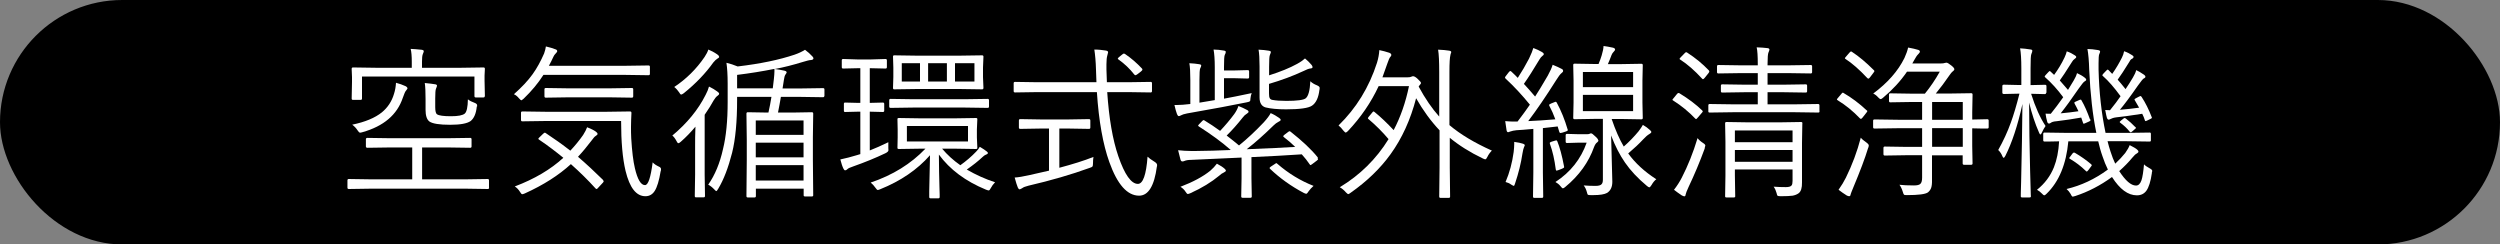 <?xml version="1.0" encoding="UTF-8"?><svg id="_イヤー_2" xmlns="http://www.w3.org/2000/svg" viewBox="0 0 225 22"><rect x="0" y="0" width="225" height="22" fill="#808080" stroke="none"/><defs><style>.cls-1{fill:#fff;}</style></defs><g id="_イヤー_1-2"><g><rect x="0" y="0" width="225" height="22" rx="11" ry="11"/><g><path class="cls-1" d="M44.02,16.89c0,.08-.04,.12-.12,.12l-1.98-.03h-8.55l-1.98,.03c-.08,0-.12-.04-.12-.12v-.66c0-.08,.04-.12,.12-.12l1.98,.03h3.73v-2.87h-1.95l-2.08,.03c-.09,0-.14-.04-.14-.12v-.65c0-.08,.05-.12,.14-.12l2.08,.03h5.08l2.09-.03c.08,0,.12,.04,.12,.12v.65c0,.08-.04,.12-.12,.12l-2.09-.03h-2.24v2.87h3.92l1.98-.03c.08,0,.12,.04,.12,.12v.66Zm-.39-8.24c0,.08-.04,.12-.12,.12h-.69c-.08,0-.12-.04-.12-.12v-1.76h-10.12v1.98c0,.08-.04,.12-.12,.12h-.69c-.08,0-.12-.04-.12-.12l.03-1.49v-.44l-.03-.74c0-.09,.04-.13,.12-.13l2.08,.03h3.21v-.55c0-.49-.03-.87-.1-1.15,.28,.01,.61,.04,1,.08,.12,.02,.18,.06,.18,.13,0,.04-.03,.13-.09,.27-.05,.13-.07,.35-.07,.67v.55h3.47l2.07-.03c.08,0,.12,.04,.12,.13l-.03,.6v.46l.03,1.38Zm-6.95-.7s-.06,.13-.17,.25c-.05,.05-.13,.25-.26,.61-.51,1.52-1.72,2.55-3.64,3.09-.1,.03-.17,.04-.2,.04-.07,0-.14-.07-.23-.21-.12-.19-.28-.36-.48-.51,1.16-.24,2.05-.61,2.67-1.11,.52-.43,.89-.98,1.09-1.66,.1-.31,.16-.64,.18-1,.31,.08,.59,.18,.85,.3,.12,.06,.18,.13,.18,.2Zm6.23,1.64c-.06,.63-.25,1.06-.55,1.3-.32,.23-.94,.34-1.85,.34-.97,0-1.59-.1-1.87-.3-.23-.18-.34-.53-.34-1.04v-.97c0-.64-.02-1.13-.07-1.45,.42,.04,.72,.08,.9,.11,.13,.01,.2,.06,.2,.13,0,.04-.03,.13-.09,.27-.05,.11-.07,.4-.07,.87v.8c0,.36,.06,.58,.17,.64,.16,.11,.58,.17,1.25,.17,.64,0,1.05-.08,1.24-.24,.17-.15,.27-.58,.28-1.28,.17,.13,.36,.23,.57,.3,.17,.06,.26,.14,.26,.23,0,.02,0,.06,0,.12Z"/><path class="cls-1" d="M58.49,6.65c0,.08-.04,.12-.12,.12l-2.09-.03h-7.37c-.48,.75-1.07,1.46-1.78,2.14-.12,.1-.19,.15-.21,.15-.03,0-.1-.06-.21-.18-.14-.17-.29-.3-.46-.37,.7-.62,1.27-1.22,1.69-1.81,.38-.53,.72-1.15,1.03-1.86,.08-.24,.14-.45,.16-.63,.35,.08,.64,.17,.87,.26,.1,.03,.15,.09,.15,.17,0,.04-.03,.09-.1,.16-.13,.13-.21,.24-.24,.33-.11,.25-.25,.52-.41,.82h6.88l2.09-.03c.08,0,.12,.04,.12,.12v.65Zm-4.22,9.55s.06,.08,.06,.11c0,.04-.02,.08-.07,.13l-.39,.42c-.08,.1-.14,.15-.18,.15-.03,0-.06-.02-.09-.05-.68-.75-1.42-1.48-2.22-2.19-1.09,1-2.47,1.88-4.15,2.64-.12,.05-.19,.07-.23,.07-.05,0-.12-.07-.2-.21-.12-.2-.28-.37-.47-.49,1.77-.67,3.23-1.53,4.37-2.58-.7-.57-1.42-1.12-2.18-1.63-.05-.03-.07-.06-.07-.08,0-.03,.04-.08,.12-.15l.31-.3c.07-.06,.12-.1,.15-.1,.02,0,.05,.01,.09,.04,.76,.5,1.49,1.02,2.21,1.58,.44-.47,.82-.94,1.15-1.41,.17-.27,.29-.5,.36-.7,.33,.13,.6,.26,.79,.4,.1,.07,.15,.14,.15,.21,0,.05-.07,.12-.2,.2-.06,.03-.17,.16-.34,.39-.39,.51-.79,1-1.22,1.46,.78,.67,1.53,1.37,2.25,2.08Zm5.19-.8c-.14,.86-.32,1.45-.54,1.79-.2,.31-.48,.47-.83,.47-.83,0-1.42-.76-1.79-2.28-.27-1.13-.4-2.63-.4-4.49h-6.78l-2.11,.03c-.08,0-.12-.04-.12-.12v-.65c0-.08,.04-.12,.12-.12l2.11,.03h5.47l2.11-.03c.09,0,.13,.04,.13,.13-.02,.43-.04,.86-.04,1.28,0,.31,0,.64,.02,1,.07,1.17,.18,2.07,.33,2.7,.24,1.02,.54,1.52,.91,1.52,.29,0,.51-.68,.69-2.05,.13,.15,.32,.27,.55,.38,.13,.05,.2,.13,.2,.22,0,.04,0,.11-.02,.2Zm-2.47-6.74c0,.09-.04,.13-.12,.13l-1.98-.03h-3.79l-1.98,.03c-.08,0-.12-.04-.12-.13v-.62c0-.08,.04-.12,.12-.12l1.98,.03h3.79l1.98-.03c.08,0,.12,.04,.12,.12v.62Z"/><path class="cls-1" d="M64.72,8.44c0,.06-.05,.12-.14,.18-.12,.08-.24,.23-.36,.43-.18,.34-.45,.77-.8,1.28v5.39l.03,1.92c0,.08-.04,.12-.12,.12h-.7c-.07,0-.1-.04-.1-.12l.03-1.92v-2.69c0-.37,0-.91,.03-1.63-.4,.48-.84,.94-1.32,1.36-.1,.09-.17,.13-.22,.13s-.09-.06-.15-.17c-.13-.25-.26-.42-.39-.52,1.33-1.11,2.33-2.33,3-3.67,.14-.26,.24-.51,.3-.74,.29,.14,.54,.29,.74,.44,.11,.08,.17,.14,.17,.19Zm.01-3.34c0,.06-.05,.12-.14,.16-.13,.08-.26,.2-.39,.36-.7,.98-1.58,1.9-2.66,2.77-.11,.08-.19,.12-.23,.12-.06,0-.12-.07-.19-.2-.12-.18-.27-.35-.44-.48,1.07-.71,1.99-1.61,2.73-2.7,.16-.24,.28-.47,.34-.67,.25,.1,.52,.24,.81,.44,.1,.07,.15,.13,.15,.2Zm9.46,3.53c0,.08-.04,.12-.12,.12l-2.01-.03h-1.78c-.07,.43-.16,.9-.26,1.41h1.31l1.74-.03c.08,0,.12,.04,.12,.13l-.03,2.11v2.02l.03,3.22c0,.07-.04,.1-.12,.1h-.61c-.09,0-.13-.03-.13-.1v-.6h-4.3v.67c0,.08-.04,.12-.12,.12h-.61c-.08,0-.12-.04-.12-.12l.03-3.25v-1.82l-.03-2.35c0-.09,.04-.13,.12-.13l1.76,.03h.1c.11-.49,.2-.96,.27-1.41h-3.09v.26c0,1.98-.15,3.57-.45,4.77-.34,1.33-.75,2.41-1.25,3.24-.08,.14-.14,.21-.18,.21-.02,0-.08-.05-.17-.15-.18-.19-.37-.34-.55-.43,.61-.87,1.05-1.94,1.33-3.2,.28-1.13,.42-2.54,.42-4.24v-1.65c0-.78-.04-1.41-.11-1.88,.34,.08,.67,.19,1.01,.33,2.05-.24,3.75-.6,5.12-1.06,.35-.12,.67-.27,.94-.44,.25,.18,.47,.38,.67,.6,.06,.06,.09,.12,.09,.17,0,.08-.07,.13-.2,.15-.16,0-.4,.07-.74,.17-.88,.27-1.73,.49-2.54,.64,.34,.04,.64,.1,.87,.15,.13,.03,.2,.08,.2,.16,0,.02-.04,.1-.12,.21-.05,.07-.1,.23-.13,.47l-.12,.76h1.64l2.01-.03c.08,0,.12,.04,.12,.12v.6Zm-4.49-2.43c-1.1,.22-2.22,.4-3.36,.54v1.21h3.21l.1-.84c.03-.29,.05-.52,.05-.7v-.21Zm2.62,5.94v-1.3h-4.3v1.3h4.3Zm0,2.02v-1.32h-4.3v1.32h4.3Zm0,2.09v-1.39h-4.3v1.39h4.3Z"/><path class="cls-1" d="M79.95,13.34c0,.09,.01,.15,.01,.18,0,.09-.09,.18-.27,.27-.9,.43-1.86,.82-2.88,1.18-.3,.1-.48,.18-.55,.26-.07,.07-.13,.1-.2,.1-.05,0-.1-.05-.15-.15-.1-.2-.19-.48-.28-.83,.51-.11,.99-.23,1.47-.38l.33-.1v-3.82h-.18l-1.2,.03c-.07,0-.1-.04-.1-.12v-.61c0-.08,.03-.12,.1-.12l1.2,.03h.18v-3.12h-.27l-1.28,.03c-.08,0-.12-.04-.12-.13v-.61c0-.08,.04-.12,.12-.12l1.28,.04h1.24l1.3-.04c.08,0,.12,.04,.12,.12v.61c0,.09-.04,.13-.12,.13l-1.3-.03h-.12v3.12l1.18-.03c.08,0,.12,.04,.12,.12v.61c0,.08-.04,.12-.12,.12l-1.18-.03v3.49c.49-.19,1.05-.44,1.67-.74,0,.08,0,.16,0,.26s0,.19,0,.28Zm9.61,3.06c-.16,.16-.29,.34-.39,.53-.07,.14-.13,.21-.19,.21-.03,0-.11-.02-.24-.07-1.85-.76-3.26-1.82-4.24-3.16,0,1.1,.03,2.07,.05,2.91,0,.13,.01,.35,.02,.67,0,.12,0,.2,0,.24,0,.08-.04,.12-.12,.12h-.7c-.08,0-.12-.04-.12-.12,0-.04,0-.22,0-.52,.03-.98,.05-2.06,.07-3.24-1.14,1.3-2.64,2.32-4.48,3.06-.12,.05-.19,.07-.22,.07-.05,0-.12-.07-.21-.2-.11-.16-.25-.32-.43-.47,1.99-.67,3.63-1.69,4.93-3.05h-.44l-1.95,.03c-.09,0-.13-.03-.13-.1l.02-.94v-.72l-.02-.93c0-.07,.04-.1,.13-.1l1.95,.03h3.08l1.91-.03c.08,0,.12,.03,.12,.1l-.04,.93v.72l.04,.94c0,.07-.04,.1-.12,.1l-1.91-.03h-1.14c.46,.55,1.01,1.05,1.64,1.49,.52-.37,1-.78,1.42-1.22,.13-.13,.24-.27,.33-.44,.3,.18,.51,.32,.64,.43,.06,.04,.09,.09,.09,.13,0,.06-.06,.11-.18,.15-.1,.04-.2,.11-.3,.21-.38,.36-.86,.74-1.42,1.13,.83,.48,1.67,.86,2.54,1.14Zm-.55-6.81c0,.08-.04,.12-.12,.12l-2.08-.03h-4.6l-2.06,.03c-.08,0-.12-.04-.12-.12v-.57c0-.08,.04-.12,.12-.12l2.06,.03h4.6l2.08-.03c.08,0,.12,.04,.12,.12v.57Zm-.5-1.68c0,.09-.04,.13-.12,.13l-2.05-.03h-3.79l-2.08,.03c-.07,0-.1-.04-.1-.13l.03-.97v-.86l-.03-.98c0-.08,.03-.12,.1-.12l2.05,.03h3.82l2.05-.03c.08,0,.12,.04,.12,.12l-.04,.98v.86l.04,.97Zm-5.71-.57v-1.65h-1.64v1.65h1.64Zm4.32,5.39v-1.39h-5.5v1.39h5.5Zm-1.9-5.39v-1.65h-1.69v1.65h1.69Zm2.48,0v-1.65h-1.75v1.65h1.75Z"/><path class="cls-1" d="M104.12,14.98c-.23,1.75-.77,2.63-1.6,2.63-1.07,0-1.96-1.01-2.68-3.02-.57-1.59-.95-3.69-1.12-6.3h-5.37l-2,.03c-.08,0-.12-.04-.12-.12v-.71c0-.08,.04-.12,.12-.12l2,.03h5.33s-.01-.38-.04-1.11c-.02-.77-.08-1.38-.15-1.83,.38,0,.73,.04,1.04,.09,.13,.02,.2,.07,.2,.16,0,.01-.02,.11-.07,.28-.05,.16-.08,.42-.08,.79,0,.13,0,.29,0,.47,0,.02,.01,.4,.04,1.15h1.94l2-.03c.08,0,.12,.04,.12,.12v.71c0,.08-.04,.12-.12,.12l-2-.03h-1.91c.16,2.37,.49,4.29,1,5.77,.57,1.66,1.16,2.49,1.76,2.49,.46,0,.75-.82,.87-2.45,.14,.14,.33,.27,.57,.42,.19,.11,.29,.22,.29,.33,0,.03,0,.08-.01,.13Zm-5.71-.85c-.03,.18-.04,.37-.04,.57,0,.16-.02,.25-.05,.29-.03,.03-.11,.08-.25,.12-1.65,.6-3.48,1.13-5.5,1.6-.28,.07-.47,.14-.58,.23-.12,.07-.19,.1-.23,.1-.06,0-.11-.06-.16-.17-.07-.16-.16-.46-.28-.89,.34-.02,.8-.1,1.37-.23l1.72-.39v-3.79h-.79l-1.8,.03c-.08,0-.12-.04-.12-.12v-.63c0-.09,.04-.13,.12-.13l1.8,.03h2.6l1.79-.03c.08,0,.12,.04,.12,.13v.63c0,.08-.04,.12-.12,.12l-1.79-.03h-.88v3.53c1.2-.32,2.23-.64,3.08-.98Zm4.37-7.96s.04,.06,.04,.09c0,.04-.04,.1-.13,.17l-.31,.24c-.09,.07-.16,.1-.19,.1-.03,0-.07-.02-.11-.07-.4-.51-.87-.96-1.42-1.35-.04-.02-.06-.05-.06-.07,0-.03,.04-.08,.12-.15l.26-.21c.07-.06,.13-.1,.17-.1,.03,0,.07,.02,.12,.05,.53,.36,1.03,.79,1.51,1.3Z"/><path class="cls-1" d="M112.65,8.39c-.05,.12-.09,.27-.11,.47,0,.15-.02,.23-.06,.26-.03,.03-.13,.06-.28,.09-1.22,.25-3.02,.59-5.37,1-.26,.05-.44,.11-.54,.17-.08,.05-.15,.07-.2,.07-.06,0-.11-.06-.16-.18-.08-.2-.15-.48-.23-.82h.21c.32,0,.72-.03,1.22-.09v-2.15c0-.71-.03-1.22-.09-1.52,.33,.02,.63,.04,.9,.09,.11,.02,.17,.05,.17,.1,0,.08-.03,.17-.09,.27-.05,.1-.07,.45-.07,1.06v2.03l1.38-.23v-2.95c0-.7-.04-1.24-.11-1.6,.32,0,.63,.04,.92,.09,.12,.02,.18,.05,.18,.12,0,.08-.03,.17-.09,.27-.05,.1-.07,.47-.07,1.09v.31h.98l1.16-.03c.08,0,.12,.04,.12,.12v.52c0,.08-.04,.12-.12,.12l-1.16-.03h-.98v1.84c.54-.1,1.38-.26,2.49-.5Zm5.93,5.84s.05,.07,.05,.09c0,.03-.04,.07-.11,.13l-.41,.31c-.09,.06-.14,.1-.16,.1s-.05-.02-.08-.07c-.2-.3-.44-.6-.71-.9-1.46,.1-2.97,.18-4.53,.25v1.91l.03,1.63c0,.08-.04,.12-.12,.12h-.71c-.08,0-.12-.04-.12-.12l.03-1.63v-1.87l-4.57,.21c-.25,0-.44,.04-.58,.1-.06,.03-.12,.04-.18,.04-.08,0-.14-.06-.17-.18-.09-.33-.16-.6-.21-.83,.38,.04,.78,.07,1.2,.07,.12,0,.23,0,.33,0,1.05-.01,2.12-.04,3.21-.09-.79-.7-1.75-1.4-2.86-2.11-.05-.03-.08-.06-.08-.08,0-.02,.03-.07,.09-.13l.27-.28c.06-.06,.1-.09,.13-.09,.02,0,.05,0,.08,.03,.47,.28,.94,.6,1.41,.94,.48-.51,.9-1.01,1.27-1.51,.16-.22,.29-.46,.38-.73,.3,.12,.55,.23,.74,.34,.11,.05,.17,.11,.17,.18,0,.05-.05,.11-.15,.17-.14,.08-.26,.19-.37,.34-.49,.62-.97,1.16-1.45,1.63,.43,.33,.8,.63,1.11,.89,.72-.58,1.46-1.27,2.22-2.07,.31-.34,.52-.62,.63-.84,.28,.12,.53,.27,.76,.43,.09,.06,.14,.12,.14,.18s-.07,.12-.21,.18c-.14,.07-.28,.17-.42,.31-.88,.86-1.69,1.58-2.43,2.15,2.03-.08,3.49-.15,4.37-.21-.34-.33-.68-.62-1.01-.87-.04-.03-.07-.06-.07-.09,0-.03,.04-.08,.12-.14l.33-.25c.05-.04,.09-.06,.12-.06,.02,0,.05,.01,.09,.04,1.04,.82,1.87,1.59,2.46,2.33Zm-8.25,1.13c0,.05-.07,.11-.21,.18-.11,.04-.24,.13-.39,.27-.7,.58-1.56,1.11-2.6,1.58-.12,.05-.19,.07-.23,.07-.05,0-.13-.08-.22-.23-.1-.16-.25-.3-.44-.42,1.13-.43,2.02-.91,2.68-1.44,.24-.21,.44-.42,.6-.64,.34,.18,.56,.33,.69,.45,.08,.07,.12,.13,.12,.17Zm8.42-7.29c-.08,.72-.31,1.2-.67,1.44-.32,.22-1.1,.33-2.33,.33-.78,0-1.39-.06-1.84-.17-.36-.1-.55-.4-.55-.89v-2.79c0-.69-.03-1.19-.09-1.52,.34,.02,.64,.04,.9,.09,.14,.02,.21,.06,.21,.12,0,.04-.03,.13-.09,.27-.05,.11-.07,.47-.07,1.07v.76c1.01-.32,1.85-.66,2.52-1.03,.33-.18,.56-.35,.71-.49,.23,.19,.43,.39,.59,.58,.06,.08,.09,.14,.09,.2,0,.07-.06,.11-.17,.12-.15,.01-.36,.09-.66,.24-.94,.44-1.97,.82-3.09,1.15v.85c0,.21,.02,.36,.07,.44,.04,.08,.12,.13,.23,.15,.32,.06,.74,.09,1.27,.09,.96,0,1.54-.08,1.73-.23,.24-.19,.38-.7,.42-1.54,.15,.15,.35,.27,.6,.37,.16,.07,.24,.14,.24,.23,0,.02,0,.08-.01,.15Zm-.52,8.65c-.19,.17-.35,.34-.45,.49-.09,.15-.17,.23-.22,.23-.02,0-.09-.02-.21-.07-1.13-.6-2.15-1.32-3.05-2.18-.02-.03-.04-.05-.04-.07,0-.02,.04-.07,.11-.12l.38-.25c.06-.04,.1-.07,.12-.07,.01,0,.05,.02,.09,.06,1,.87,2.09,1.53,3.26,1.99Z"/><path class="cls-1" d="M134.29,13.53c-.18,.18-.32,.37-.42,.58-.07,.15-.13,.23-.2,.23-.02,0-.09-.02-.2-.07-1.19-.57-2.18-1.2-2.99-1.87v2.69l.03,2.6c0,.08-.04,.12-.12,.12h-.74c-.08,0-.12-.04-.12-.12l.03-2.6v-3.36c-.79-.84-1.49-1.8-2.11-2.89-.5,1.92-1.26,3.6-2.3,5.04-.93,1.29-2.13,2.44-3.58,3.46-.12,.09-.19,.13-.22,.13-.05,0-.12-.06-.23-.17-.15-.18-.33-.33-.54-.45,1.81-1.09,3.28-2.53,4.39-4.33-.54-.64-1.14-1.24-1.8-1.8-.04-.03-.06-.06-.06-.08,0-.02,.03-.08,.1-.16l.3-.36c.04-.06,.08-.09,.11-.09,.02,0,.05,.02,.09,.05,.57,.46,1.14,1.01,1.72,1.63,.62-1.18,1.08-2.5,1.38-3.96h-2.73c-.68,1.46-1.6,2.81-2.77,4.05-.09,.09-.16,.13-.2,.13s-.1-.06-.2-.17c-.14-.19-.29-.35-.44-.47,1.59-1.55,2.75-3.43,3.46-5.64,.12-.39,.19-.77,.21-1.14,.3,.06,.6,.14,.9,.24,.12,.05,.18,.11,.18,.2,0,.06-.03,.12-.09,.17-.07,.07-.16,.28-.28,.63-.11,.33-.25,.73-.43,1.21h2.24c.18,0,.3-.02,.37-.06,.06-.03,.11-.04,.15-.04,.11,0,.26,.09,.44,.27,.18,.16,.27,.28,.27,.34,0,.05-.05,.12-.15,.23-.02,.02-.04,.05-.06,.09,.59,1.09,1.21,1.99,1.85,2.7v-3.97c0-.96-.03-1.64-.1-2.05,.4,.02,.73,.04,1,.09,.12,.02,.18,.06,.18,.12,0,.03,0,.07-.03,.12-.02,.06-.04,.11-.04,.15-.06,.22-.09,.73-.09,1.54v4.77c.98,.83,2.25,1.59,3.81,2.29Z"/><path class="cls-1" d="M141.09,11.64s.01,.04,.01,.06c0,.06-.05,.1-.16,.13l-.34,.11c-.07,.02-.13,.03-.16,.03-.05,0-.09-.04-.11-.12l-.14-.47c-.31,.04-.75,.09-1.33,.15v4l.03,2.16c0,.08-.04,.12-.12,.12h-.68c-.08,0-.12-.04-.12-.12l.03-2.16v-3.93c-.7,.06-1.2,.11-1.52,.12-.21,.02-.4,.06-.57,.12-.1,.04-.16,.06-.17,.06-.08,0-.13-.06-.15-.18-.03-.15-.07-.42-.12-.82,.27,.02,.49,.04,.68,.04,.07,0,.16,0,.28,0h.15c.43-.56,.8-1.07,1.11-1.52-.7-.86-1.43-1.65-2.18-2.34-.04-.04-.06-.07-.06-.1,0-.03,.03-.09,.1-.17l.24-.31c.06-.07,.1-.11,.14-.11,.02,0,.05,.02,.09,.05,.27,.25,.46,.44,.58,.57,.37-.57,.71-1.15,1.01-1.73,.2-.42,.33-.74,.39-.96,.29,.11,.56,.23,.79,.37,.1,.06,.15,.12,.15,.18,0,.06-.04,.11-.12,.16-.09,.07-.18,.17-.26,.31-.55,.92-1.02,1.66-1.41,2.21,.29,.31,.63,.69,1.01,1.14,.24-.36,.62-.99,1.14-1.88,.21-.38,.36-.71,.44-.98,.34,.14,.61,.26,.81,.37,.09,.04,.13,.1,.13,.18,0,.07-.04,.13-.13,.19-.13,.1-.3,.33-.51,.67-.89,1.41-1.72,2.63-2.5,3.66,.64-.02,1.45-.08,2.44-.16-.16-.44-.34-.85-.54-1.22-.01-.03-.02-.05-.02-.07,0-.04,.06-.08,.17-.13l.3-.12c.05-.02,.09-.04,.12-.04,.04,0,.07,.03,.1,.08,.39,.72,.72,1.53,.98,2.42Zm-3.86,1.43s-.02,.1-.07,.18c-.04,.08-.09,.27-.14,.57-.13,.87-.35,1.76-.66,2.68-.04,.15-.08,.23-.13,.23-.02,0-.09-.04-.23-.12-.14-.11-.31-.18-.5-.23,.36-.84,.6-1.74,.73-2.7,.03-.28,.05-.51,.05-.7,0-.08,0-.15,0-.21,.35,.05,.6,.1,.74,.15,.14,.04,.21,.09,.21,.15Zm3.54,1.92s0,.04,0,.06c0,.04-.07,.09-.2,.14l-.31,.12c-.09,.03-.15,.05-.17,.05-.03,0-.06-.04-.07-.11-.11-.86-.28-1.63-.53-2.31,0-.03-.01-.06-.01-.07,0-.04,.06-.09,.17-.12l.3-.09c.06-.02,.1-.03,.12-.03,.03,0,.06,.03,.09,.09,.21,.51,.42,1.27,.61,2.28Zm3.09-2.37c0,.08-.04,.14-.12,.2-.1,.06-.19,.2-.27,.4-.49,1.38-1.35,2.58-2.59,3.6-.1,.09-.17,.13-.22,.13s-.12-.07-.23-.21c-.12-.15-.26-.26-.44-.36,1.36-.89,2.29-2.07,2.81-3.54h-.76l-1.01,.03c-.08,0-.12-.04-.12-.12v-.58c0-.08,.04-.12,.12-.12l1.09,.03h.67c.13,0,.23-.01,.28-.04s.1-.04,.12-.04c.08,0,.2,.09,.37,.26,.19,.16,.28,.29,.28,.37Zm5.21,3.51c-.16,.12-.3,.29-.43,.52-.09,.14-.15,.21-.2,.21s-.11-.04-.21-.12c-.84-.7-1.5-1.41-1.98-2.11-.47-.68-.89-1.49-1.25-2.44,.07,2.58,.11,3.97,.11,4.17,0,.47-.16,.8-.47,1-.23,.13-.64,.2-1.22,.2h-.26c-.15,0-.23-.01-.26-.04-.02-.02-.05-.11-.09-.26-.06-.22-.15-.41-.28-.57,.37,.03,.73,.04,1.07,.04,.27,0,.45-.05,.54-.15,.08-.08,.12-.21,.12-.41v-5.47h-.76l-1.79,.03c-.08,0-.12-.04-.12-.12l.03-1.39v-1.98l-.03-1.39c0-.08,.04-.12,.12-.12l1.79,.03h.37c.12-.3,.22-.55,.28-.77,.1-.33,.16-.61,.17-.85,.24,.03,.52,.08,.84,.15,.13,.03,.2,.09,.2,.17,0,.05-.04,.11-.12,.19-.09,.09-.16,.19-.2,.3-.1,.27-.21,.55-.33,.82h1.24l1.78-.03c.08,0,.12,.04,.12,.12l-.03,1.39v1.98l.03,1.39c0,.08-.04,.12-.12,.12l-1.78-.03h-.9c.34,1,.7,1.82,1.09,2.48,.5-.44,.94-.9,1.33-1.37,.18-.24,.31-.43,.39-.58,.24,.14,.44,.28,.61,.44,.1,.08,.15,.15,.15,.2,0,.06-.06,.12-.17,.18-.16,.09-.35,.25-.57,.49-.35,.38-.8,.8-1.34,1.26,.63,.87,1.47,1.64,2.51,2.31Zm-2.09-8.29v-1.36h-4.52v1.36h4.52Zm0,2.16v-1.46h-4.52v1.46h4.52Z"/><path class="cls-1" d="M153.19,9.93s.06,.07,.06,.09c0,.03-.02,.07-.07,.12l-.36,.42c-.09,.11-.15,.16-.17,.16-.02,0-.05-.02-.08-.05-.59-.62-1.25-1.16-1.98-1.62-.05-.02-.07-.05-.07-.07s.03-.07,.09-.13l.31-.38c.05-.07,.1-.1,.15-.1,.02,0,.06,0,.09,.03,.79,.48,1.47,.99,2.04,1.54Zm.24,3.42c-.45,1.23-.94,2.39-1.45,3.46-.17,.37-.26,.6-.27,.69-.01,.11-.05,.17-.12,.17-.05,0-.13-.03-.24-.09-.27-.18-.5-.35-.69-.5,.28-.36,.51-.72,.7-1.09,.55-1.07,1.03-2.26,1.42-3.56,.11,.15,.28,.3,.51,.45,.13,.08,.19,.16,.19,.22,0,.03-.02,.11-.06,.24Zm.36-7.03s.05,.08,.05,.11c0,.04-.03,.1-.09,.17l-.33,.41c-.07,.08-.12,.12-.15,.12-.02,0-.06-.02-.09-.06-.66-.72-1.31-1.29-1.95-1.7-.04-.02-.07-.05-.07-.07,0-.03,.04-.08,.11-.15l.33-.34c.06-.07,.11-.11,.15-.11,.02,0,.05,0,.09,.03,.74,.48,1.39,1.01,1.95,1.6Zm9.97,3.71c0,.07-.04,.1-.12,.1l-2.12-.03h-5.53l-2.12,.03c-.08,0-.12-.03-.12-.1v-.55c0-.08,.04-.12,.12-.12l2.12,.03h2.21v-1.09h-1.22l-1.98,.03c-.08,0-.12-.04-.12-.12v-.5c0-.08,.04-.12,.12-.12l1.98,.03h1.22v-1.04h-1.52l-2.03,.03c-.08,0-.12-.04-.12-.12v-.52c0-.08,.04-.12,.12-.12l2.03,.03h1.52v-.1c0-.72-.03-1.23-.1-1.52,.38,.01,.71,.04,.97,.07,.12,.01,.18,.06,.18,.14,0,.03-.03,.12-.09,.26-.05,.11-.08,.45-.08,1.02v.13h1.84l2.05-.03c.08,0,.12,.04,.12,.12v.52c0,.08-.04,.12-.12,.12l-2.05-.03h-1.84v1.04h1.47l1.97-.03c.08,0,.12,.04,.12,.12v.5c0,.08-.04,.12-.12,.12l-1.97-.03h-1.47v1.09h2.43l2.12-.03c.08,0,.12,.04,.12,.12v.55Zm-1.55,1.08l-.03,1.75v3.55c.01,.5-.09,.82-.3,.98-.15,.11-.33,.18-.54,.22-.22,.03-.58,.05-1.07,.05-.16,0-.26-.02-.29-.04-.03-.03-.06-.11-.09-.25-.05-.19-.13-.38-.26-.57,.35,.03,.72,.04,1.1,.04,.26,0,.43-.05,.51-.15,.06-.07,.09-.21,.09-.41v-1.03h-5.19v.52l.03,1.9c0,.07-.04,.1-.12,.1h-.67c-.08,0-.12-.03-.12-.1l.03-1.87v-3.04l-.03-1.66c0-.08,.04-.12,.12-.12l1.9,.03h2.94l1.88-.03c.08,0,.12,.04,.12,.12Zm-.88,1.69v-1.06h-5.19v1.06h5.19Zm0,1.76v-1.06h-5.19v1.06h5.19Z"/><path class="cls-1" d="M168.02,9.93s.04,.05,.04,.07c0,.03-.03,.08-.09,.15l-.33,.42c-.07,.09-.12,.13-.16,.13-.02,0-.06-.02-.1-.06-.6-.63-1.26-1.17-1.98-1.61-.05-.03-.08-.06-.08-.08s.03-.07,.08-.12l.33-.39c.05-.07,.09-.1,.12-.1,.01,0,.04,0,.07,.03,.71,.41,1.41,.93,2.09,1.57Zm.12,3.36c-.29,.96-.74,2.14-1.33,3.55-.16,.38-.24,.6-.25,.64-.01,.12-.06,.18-.13,.18-.06,0-.14-.02-.23-.07-.27-.17-.51-.34-.73-.51,.27-.38,.49-.75,.66-1.09,.57-1.16,1.02-2.36,1.34-3.6,.1,.13,.27,.27,.5,.43,.15,.11,.22,.2,.22,.27,0,.03-.01,.1-.04,.2Zm.5-6.99s.06,.08,.06,.09c0,.03-.03,.09-.09,.16l-.31,.41c-.06,.08-.11,.12-.15,.12-.02,0-.06-.02-.1-.06-.7-.75-1.35-1.32-1.95-1.71-.04-.02-.06-.05-.06-.07,0-.02,.03-.06,.09-.13l.31-.36c.07-.08,.12-.12,.15-.12,.02,0,.05,.01,.09,.04,.63,.41,1.28,.96,1.95,1.63Zm10.34,5.15c0,.08-.04,.12-.12,.12,0,0-.15,0-.44,0-.3,0-.61-.02-.92-.02v1.59l.03,1.57c0,.08-.04,.12-.12,.12h-.65c-.08,0-.12-.04-.12-.12v-.73h-2.76v2.18c.01,.35-.02,.6-.08,.76-.05,.14-.14,.27-.28,.39-.23,.17-.86,.25-1.9,.25-.14,0-.23-.01-.26-.04s-.07-.11-.11-.26c-.08-.26-.18-.47-.3-.63,.32,.04,.76,.06,1.31,.06,.29,0,.49-.05,.58-.15,.1-.1,.15-.28,.15-.55v-2.02h-1.44l-1.92,.03c-.08,0-.12-.04-.12-.13v-.55c0-.09,.04-.13,.12-.13l1.92,.03h1.44v-1.68h-2.18l-2.11,.03c-.08,0-.12-.04-.12-.12v-.58c0-.08,.04-.12,.12-.12l2.11,.03h2.18v-1.6h-.96l-1.91,.03c-.07,0-.11-.04-.11-.12v-.57c0-.08,.04-.12,.11-.12l1.91,.03h1.21c.49-.6,.94-1.26,1.34-1.98h-2.95c-.58,.85-1.3,1.63-2.16,2.35-.09,.08-.16,.12-.21,.12-.05,0-.13-.05-.23-.16-.13-.15-.27-.26-.44-.34,1.29-.96,2.23-2.02,2.81-3.2,.16-.35,.27-.66,.33-.94,.38,.07,.69,.14,.91,.21,.1,.03,.15,.09,.15,.16,0,.05-.05,.13-.15,.23-.1,.09-.23,.28-.39,.58l-.14,.25h2.6c.13,0,.24-.01,.31-.04,.06-.02,.11-.03,.15-.03,.09,0,.23,.08,.44,.25,.19,.15,.28,.26,.28,.34,0,.07-.06,.14-.17,.22-.07,.05-.16,.16-.28,.34-.4,.59-.81,1.13-1.22,1.63h1.21l1.98-.03c.08,0,.12,.04,.12,.12l-.03,1.58v.67l1.36-.03c.08,0,.12,.04,.12,.12v.58Zm-2.33-.67v-1.6h-2.76v1.6h2.76Zm0,2.43v-1.68h-2.76v1.68h2.76Z"/><path class="cls-1" d="M184.15,8.35c0,.08-.04,.12-.13,.12l-1.22-.03c.38,1.2,.81,2.16,1.3,2.9-.11,.15-.22,.35-.34,.61-.04,.1-.08,.15-.12,.15-.04,0-.08-.05-.12-.15-.37-.84-.67-1.75-.9-2.72,0,1.95,.04,3.99,.09,6.13,.01,.54,.03,1.14,.05,1.79,0,.33,.02,.5,.02,.52,0,.07-.04,.1-.12,.1h-.67c-.08,0-.12-.03-.12-.1,0,0,0-.43,.03-1.28,.06-2.51,.1-4.86,.12-7.03-.43,1.95-.95,3.51-1.54,4.67-.06,.11-.11,.17-.15,.17-.04,0-.08-.05-.12-.15-.08-.2-.2-.39-.37-.55,.46-.82,.84-1.64,1.14-2.48,.24-.66,.5-1.52,.77-2.59h-.09l-1.31,.03c-.09,0-.14-.04-.14-.12v-.6c0-.08,.05-.12,.14-.12l1.31,.03h.26v-1.48c0-.83-.04-1.44-.11-1.82,.29,.01,.6,.05,.92,.1,.12,.01,.18,.05,.18,.12,0,.06-.03,.16-.09,.3-.05,.11-.07,.53-.07,1.28v1.51l1.3-.03c.09,0,.13,.04,.13,.12v.6Zm9.52,7.22c-.11,.77-.28,1.3-.5,1.6-.2,.27-.48,.41-.85,.41-.8,0-1.54-.55-2.24-1.65-1.04,.76-2.14,1.33-3.3,1.71-.12,.04-.2,.06-.23,.06-.05,0-.12-.08-.19-.24-.1-.17-.22-.32-.37-.45,1.31-.31,2.55-.89,3.72-1.75-.18-.36-.34-.76-.48-1.18-.16-.44-.28-.89-.39-1.36h-2.69c-.19,2.06-.84,3.63-1.95,4.71-.1,.1-.17,.15-.21,.15-.05,0-.13-.06-.23-.17-.11-.12-.25-.23-.43-.33,.69-.55,1.2-1.23,1.52-2.02,.26-.65,.42-1.43,.47-2.34-.38,0-.72,.01-1.01,.02-.19,0-.29,0-.3,0-.08,0-.12-.04-.12-.12v-.57c0-.08,.04-.12,.12-.12l2.09,.03h2.57c-.33-1.59-.54-3.48-.64-5.64-.02-.84-.08-1.47-.16-1.91,.29,0,.59,.04,.91,.09,.15,.02,.23,.06,.23,.13,0,.05-.03,.15-.09,.28-.03,.09-.05,.35-.05,.78v.58c.05,2.04,.26,3.93,.63,5.69h1.87l2.11-.03c.07,0,.1,.04,.1,.12v.57c0,.08-.03,.12-.1,.12l-2.11-.03h-1.69c.08,.33,.17,.64,.27,.94,.13,.41,.27,.77,.42,1.08,.36-.34,.66-.66,.9-.96,.19-.27,.33-.51,.4-.71,.34,.17,.56,.3,.67,.4,.08,.07,.12,.13,.12,.18,0,.06-.05,.12-.14,.17-.11,.05-.25,.18-.42,.39-.33,.4-.72,.8-1.17,1.2,.56,.86,1.06,1.3,1.51,1.3,.22,0,.38-.16,.49-.47,.1-.29,.17-.77,.23-1.44,.1,.11,.26,.22,.48,.34,.17,.09,.26,.17,.26,.24,0,.03-.01,.1-.04,.2Zm-5.54-4.83s.02,.05,.02,.07c0,.04-.04,.08-.12,.12l-.34,.15c-.08,.04-.13,.06-.15,.06-.03,0-.05-.03-.07-.09l-.16-.47c-.72,.13-1.46,.24-2.22,.33-.26,.02-.43,.07-.51,.14-.07,.05-.12,.07-.16,.07-.08,0-.14-.05-.17-.16-.07-.24-.12-.49-.15-.73,.12,0,.27,.01,.47,.01,.36-.44,.73-.94,1.12-1.49-.51-.69-1.05-1.29-1.62-1.79-.03-.03-.05-.05-.05-.07,0-.02,.03-.08,.1-.15l.26-.28s.08-.07,.09-.07c.01,0,.04,.01,.07,.04l.33,.31c.35-.48,.67-1,.94-1.57,.1-.21,.16-.39,.2-.55,.29,.1,.52,.22,.71,.35,.09,.05,.14,.1,.14,.16s-.05,.11-.14,.17c-.1,.07-.18,.16-.24,.27-.54,.86-.91,1.42-1.1,1.67,.34,.38,.58,.66,.74,.85l.51-.84c.15-.25,.25-.47,.3-.67,.26,.12,.5,.25,.71,.42,.08,.06,.12,.12,.12,.17,0,.06-.05,.11-.15,.16-.08,.04-.25,.25-.52,.63-.65,.95-1.19,1.69-1.63,2.24,.55-.05,1.08-.11,1.6-.19-.12-.27-.24-.49-.34-.67-.02-.04-.03-.07-.03-.09,0-.04,.04-.08,.13-.11l.34-.15s.08-.03,.1-.03c.03,0,.06,.03,.08,.08,.27,.46,.52,1.03,.76,1.71Zm.08,4.05s.05,.05,.05,.08c0,.02-.02,.07-.07,.12l-.23,.31c-.07,.09-.12,.14-.15,.14-.02,0-.06-.02-.09-.06-.44-.43-.92-.79-1.42-1.08-.04-.02-.07-.05-.07-.07s.03-.07,.1-.15l.2-.27c.05-.05,.09-.08,.12-.08,.02,0,.05,0,.1,.03,.5,.29,.99,.63,1.45,1.02Zm5.44-4.27s.02,.04,.02,.06c0,.05-.04,.09-.12,.12l-.31,.15c-.07,.03-.11,.05-.14,.05-.03,0-.05-.03-.07-.1-.05-.16-.12-.35-.23-.56-1.11,.17-1.88,.28-2.33,.32-.24,.03-.41,.09-.52,.15-.08,.04-.13,.06-.16,.06-.08,0-.13-.06-.17-.17-.03-.09-.08-.33-.15-.7,.1,.01,.24,.02,.43,.02,.39-.48,.71-.9,.95-1.26-.56-.77-1.09-1.38-1.58-1.81-.04-.03-.06-.06-.06-.08,0-.02,.03-.07,.1-.15l.27-.28c.05-.05,.09-.08,.1-.08s.04,.01,.08,.04l.34,.35c.35-.5,.63-.98,.87-1.46,.09-.17,.16-.37,.2-.58,.29,.1,.52,.22,.71,.35,.09,.05,.14,.1,.14,.16,0,.07-.05,.13-.14,.17-.09,.04-.17,.13-.23,.26-.47,.76-.82,1.3-1.06,1.62,.17,.19,.41,.47,.71,.85,.23-.34,.45-.68,.66-1.04,.15-.25,.25-.47,.3-.67,.18,.08,.42,.22,.71,.42,.08,.06,.12,.12,.12,.17,0,.06-.05,.12-.15,.16-.07,.03-.24,.24-.52,.63-.7,1.01-1.25,1.74-1.63,2.19,.6-.05,1.18-.11,1.73-.19-.11-.2-.24-.43-.39-.67-.02-.04-.03-.07-.03-.08,0-.02,.06-.06,.17-.12l.27-.14s.09-.04,.11-.04,.06,.03,.1,.09c.34,.52,.64,1.12,.9,1.8Zm-1.48,.9s.07,.07,.07,.09-.03,.06-.1,.11l-.23,.2c-.07,.06-.12,.09-.15,.09-.02,0-.05-.02-.1-.07-.23-.29-.5-.55-.82-.78-.04-.03-.07-.06-.07-.08s.04-.06,.12-.13l.2-.16c.05-.05,.1-.07,.13-.07,.03,0,.07,.02,.12,.06,.29,.22,.56,.47,.82,.74Z"/></g></g></g></svg>